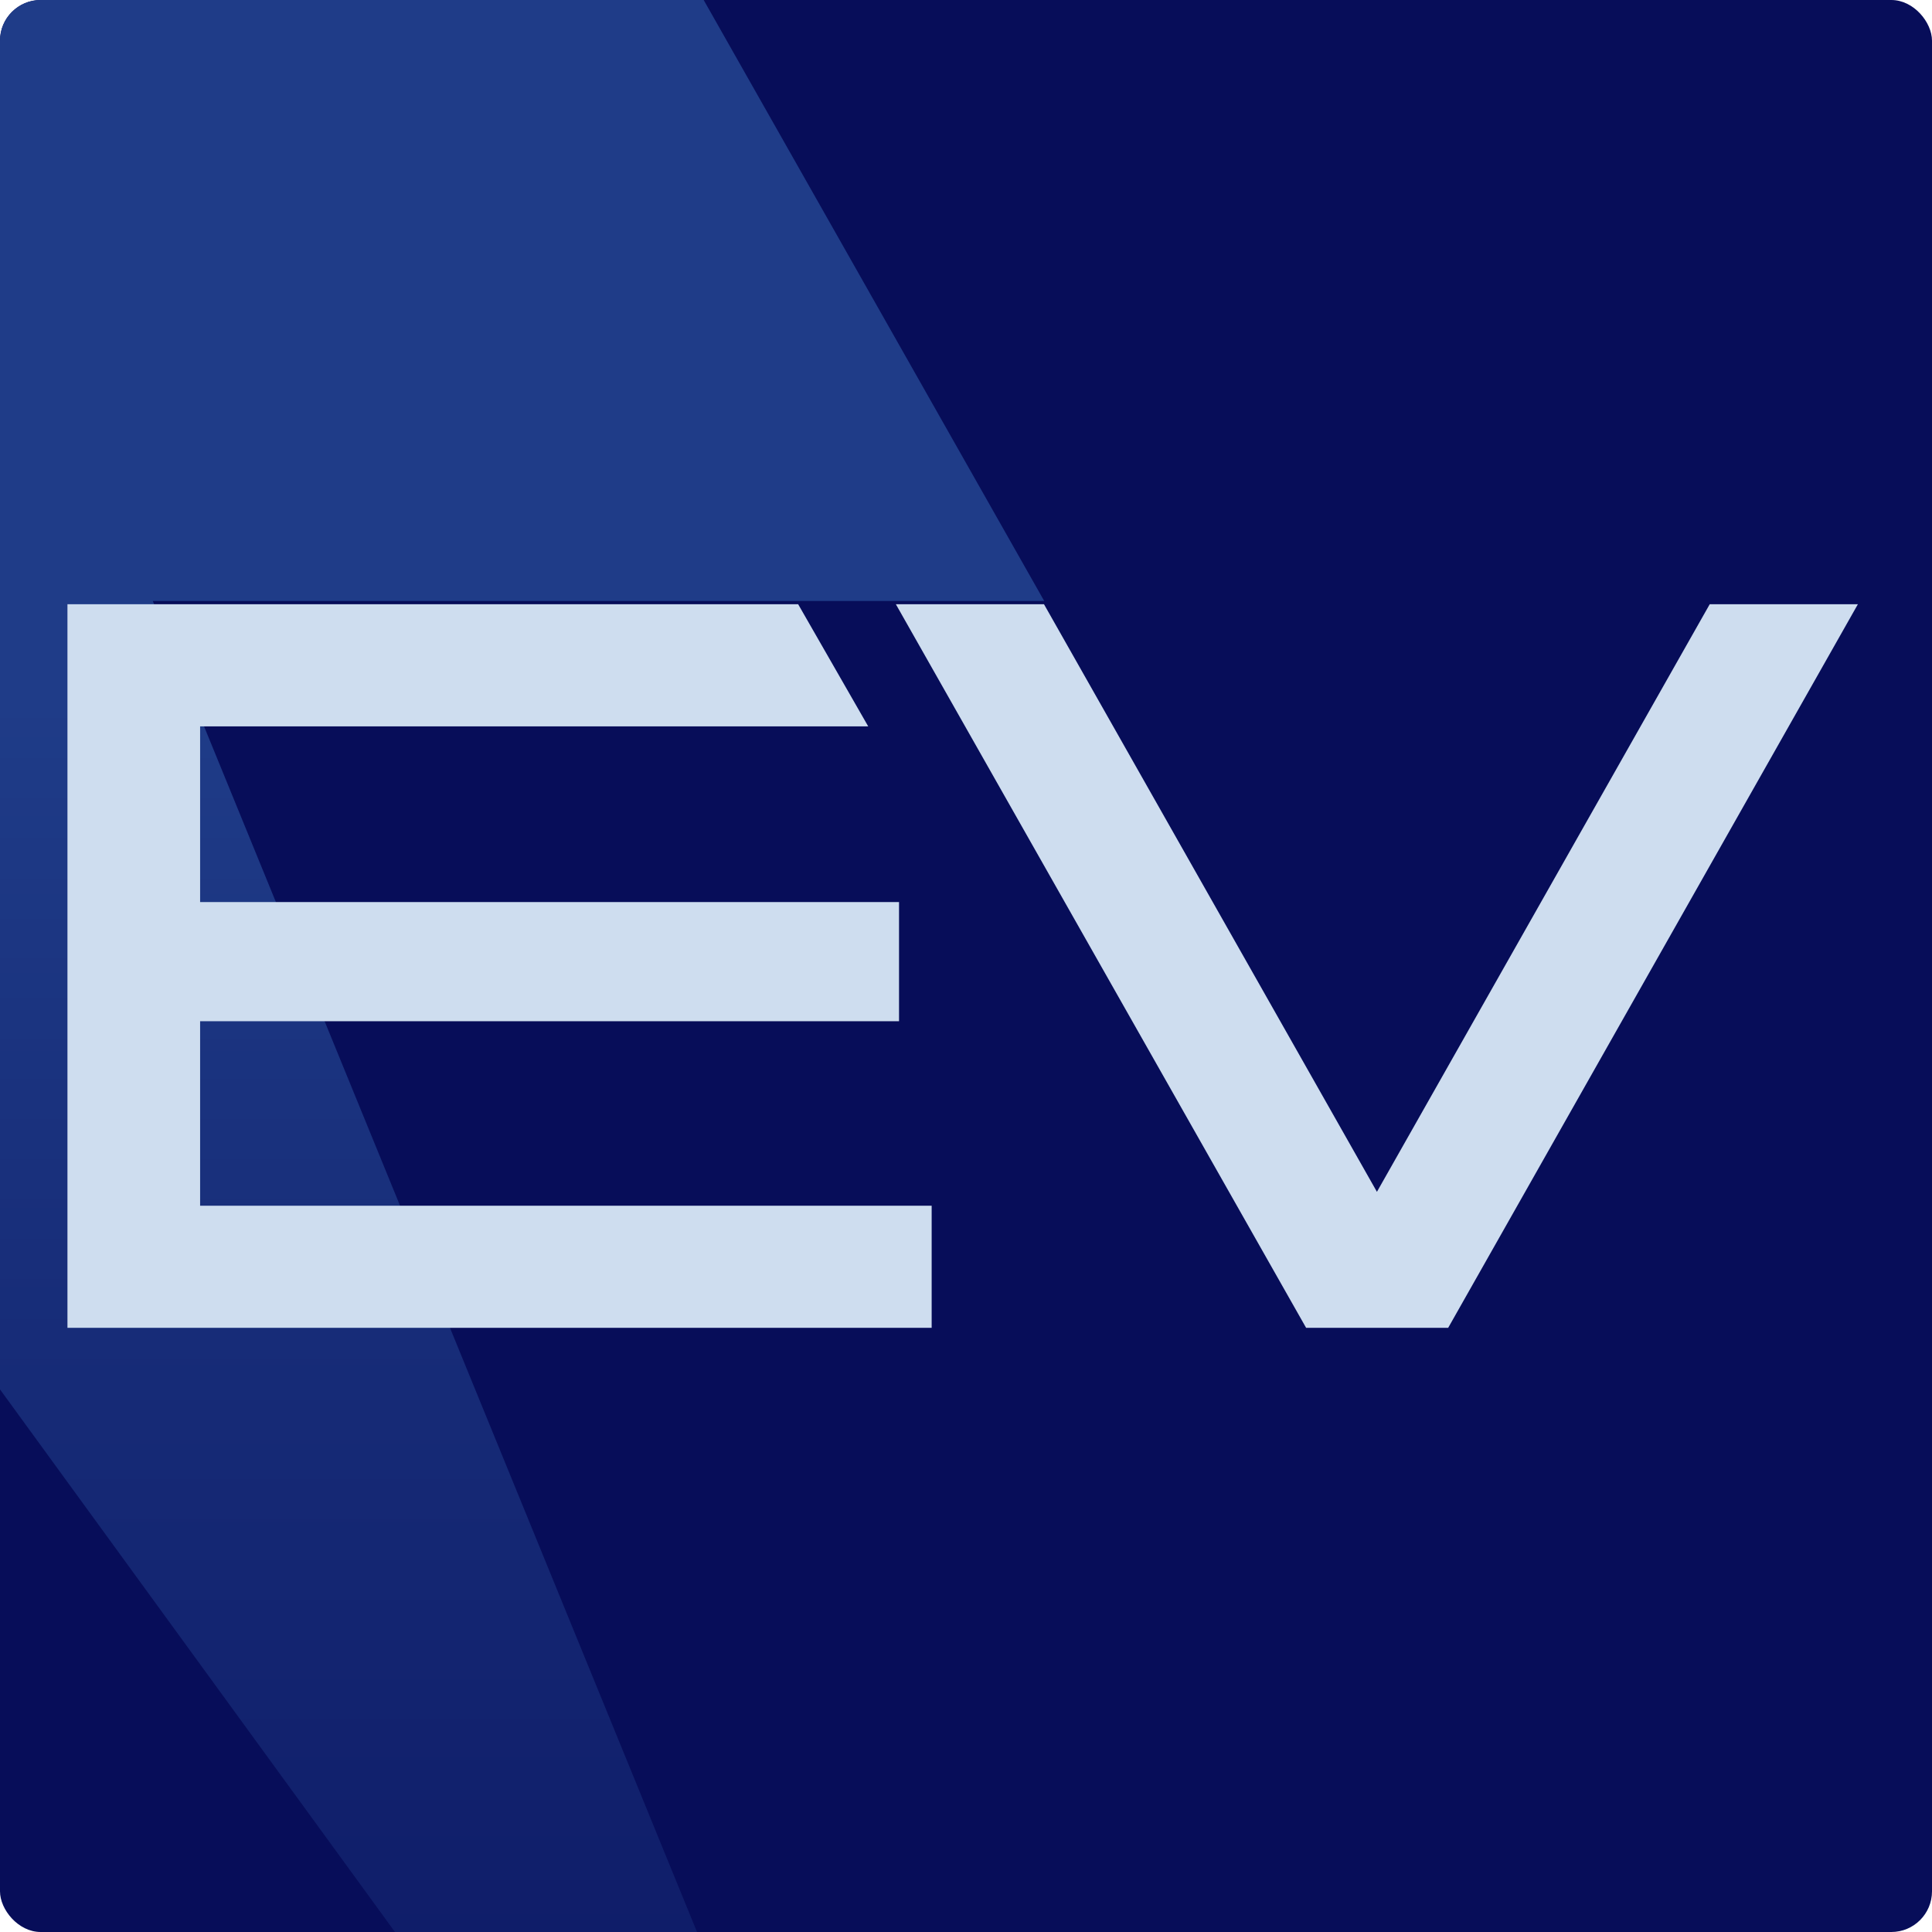 <svg width="190" height="190" viewBox="0 0 190 190" fill="none" xmlns="http://www.w3.org/2000/svg">
<g clip-path="url(#clip0_2930_9310)">
<g clip-path="url(#clip1_2930_9310)">
<rect width="300" height="300" transform="translate(-55 -55)" fill="#070D59"/>
<path d="M-94.367 7.001H-5.097L-66.759 -82.527L22.44 -82.527L102.691 59.101H15.025L106.615 283.101L-94.367 7.001Z" fill="url(#paint0_linear_2930_9310)"/>
<path fill-rule="evenodd" clip-rule="evenodd" d="M6.633 59.422H78.493L85.383 71.434H19.68V88.711H88.414V100.429H19.68V118.573H91.623V130.585H91.081H6.633V59.422ZM128.449 130.585H142.418L182.711 59.422H168.141L135.412 117.209L102.669 59.422H88.102L128.449 130.585Z" fill="#CEDDEF"/>
</g>
</g>
<defs>
<linearGradient id="paint0_linear_2930_9310" x1="6.124" y1="68.66" x2="6.124" y2="253.855" gradientUnits="userSpaceOnUse">
<stop stop-color="#1F3C88"/>
<stop offset="1" stop-color="#070D59"/>
</linearGradient>
<clipPath id="clip0_2930_9310">
<rect width="190" height="190" rx="4" fill="white"/>
</clipPath>
<clipPath id="clip1_2930_9310">
<rect width="300" height="300" fill="white" transform="translate(-55 -55)"/>
</clipPath>
</defs>
</svg>
